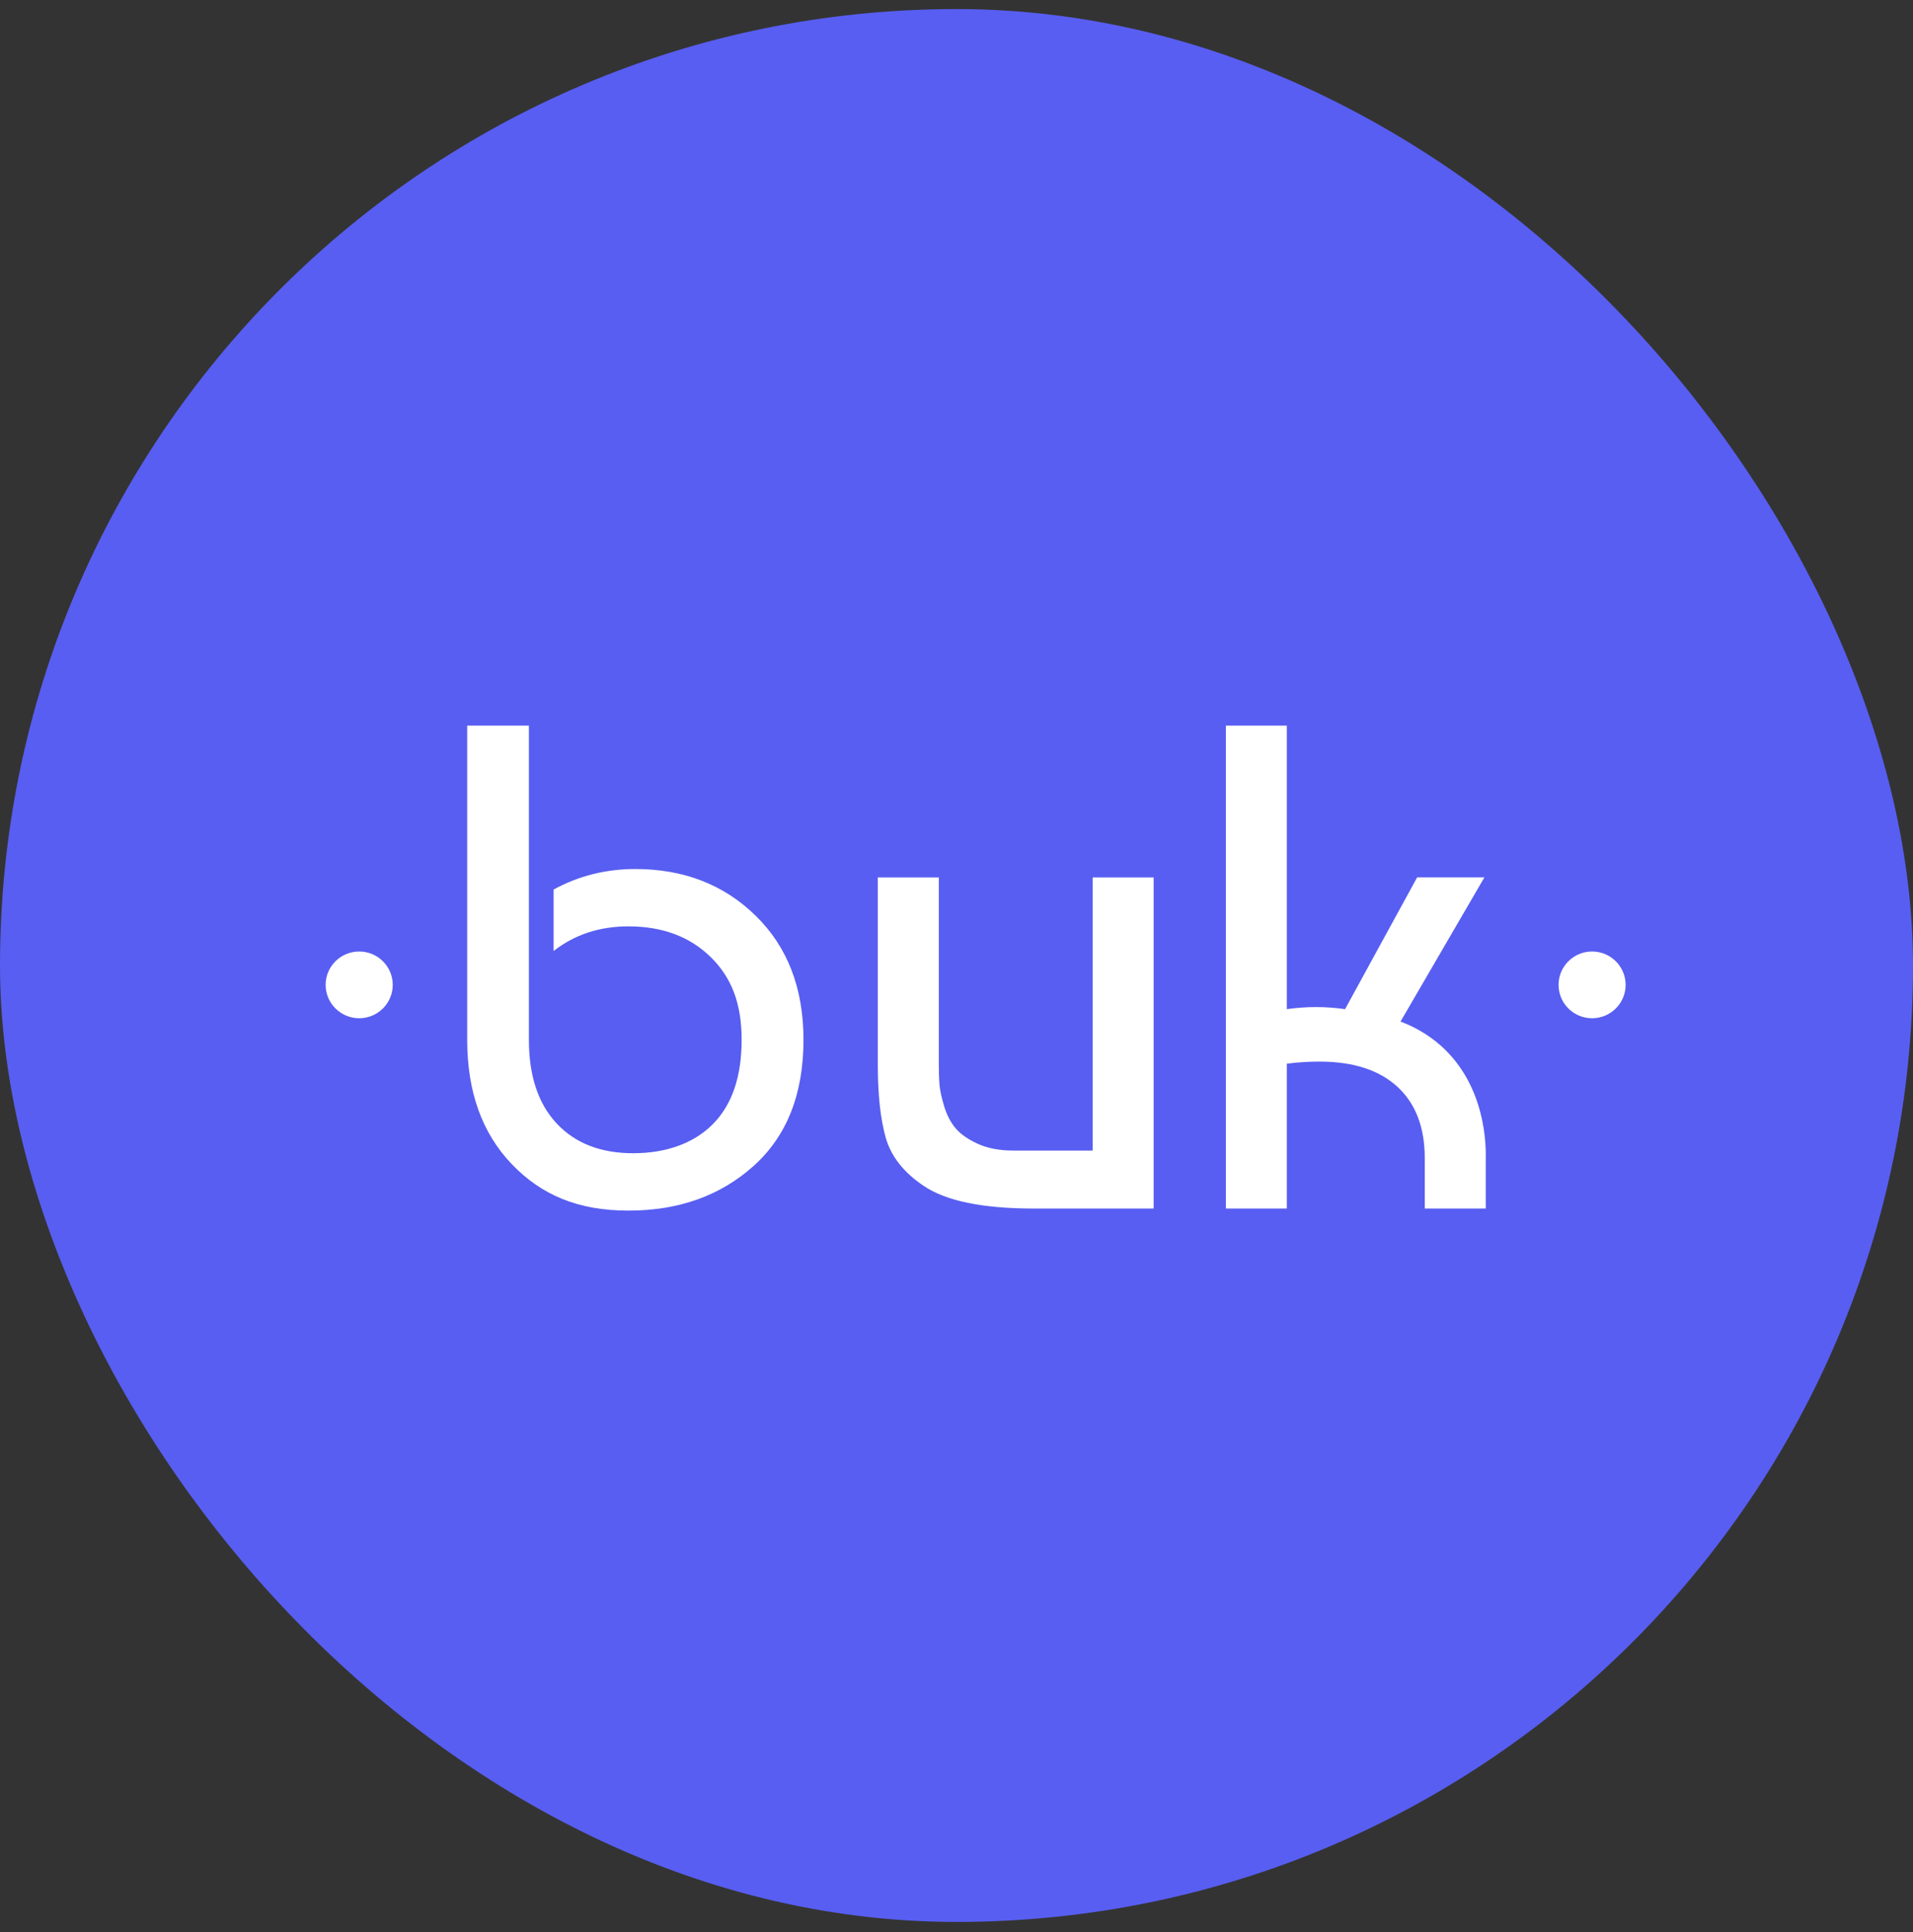 <svg width="100" height="101" viewBox="0 0 100 101" fill="none" xmlns="http://www.w3.org/2000/svg">
<rect x="0" y="0" width="100" height="101" fill="#333333" stroke="none"/>
<rect y="0.474" width="100" height="100" rx="50" fill="#585EF1"/>
<path d="M24.419 37.932H27.648V54.359C27.648 56.239 28.132 57.699 29.1 58.733C30.069 59.77 31.403 60.288 33.1 60.288C34.797 60.288 36.256 59.783 37.262 58.769C38.267 57.757 38.768 56.286 38.768 54.359C38.768 52.433 38.226 51.08 37.138 50.021C36.049 48.961 34.621 48.428 32.848 48.428C31.342 48.428 30.039 48.858 28.939 49.716V46.502C30.255 45.786 31.678 45.43 33.209 45.43C35.742 45.43 37.844 46.246 39.507 47.877C41.17 49.507 42.001 51.667 42.001 54.358C42.001 57.192 41.132 59.39 39.4 60.947C37.663 62.507 35.483 63.287 32.851 63.287C30.219 63.287 28.306 62.477 26.754 60.859C25.199 59.239 24.422 57.071 24.422 54.358V37.931L24.419 37.932Z" fill="white"/>
<path d="M60.306 63.179H54.04C51.358 63.179 49.438 62.782 48.278 61.989C47.24 61.292 46.581 60.456 46.302 59.48C46.026 58.508 45.886 57.227 45.886 55.641V45.869H49.075V55.606C49.075 56.037 49.086 56.404 49.111 56.706C49.136 57.007 49.22 57.391 49.363 57.86C49.51 58.328 49.714 58.712 49.98 59.014C50.243 59.314 50.63 59.579 51.14 59.807C51.647 60.036 52.261 60.149 52.987 60.149H57.117V45.869H60.305V63.179H60.306Z" fill="white"/>
<path d="M74.081 45.867H77.595L73.21 53.405C73.835 53.64 74.597 54.024 75.322 54.67C77.692 56.784 77.682 59.938 77.666 60.583V63.178H74.478V60.546C74.478 58.935 74.001 57.691 73.048 56.813C72.092 55.936 70.734 55.497 68.971 55.497C68.417 55.497 67.848 55.532 67.267 55.606V63.178H64.082V37.932H67.267V52.756C68.285 52.611 69.298 52.611 70.312 52.756L74.08 45.866L74.081 45.867Z" fill="white"/>
<path d="M20.53 51.486C20.53 52.45 19.744 53.231 18.777 53.231C17.811 53.231 17.022 52.45 17.022 51.486C17.022 50.523 17.808 49.742 18.777 49.742C19.746 49.742 20.53 50.523 20.53 51.486Z" fill="white"/>
<path d="M84.978 51.486C84.978 52.45 84.193 53.231 83.224 53.231C82.255 53.231 81.472 52.45 81.472 51.486C81.472 50.523 82.258 49.742 83.224 49.742C84.191 49.742 84.978 50.523 84.978 51.486Z" fill="white"/>
</svg>
